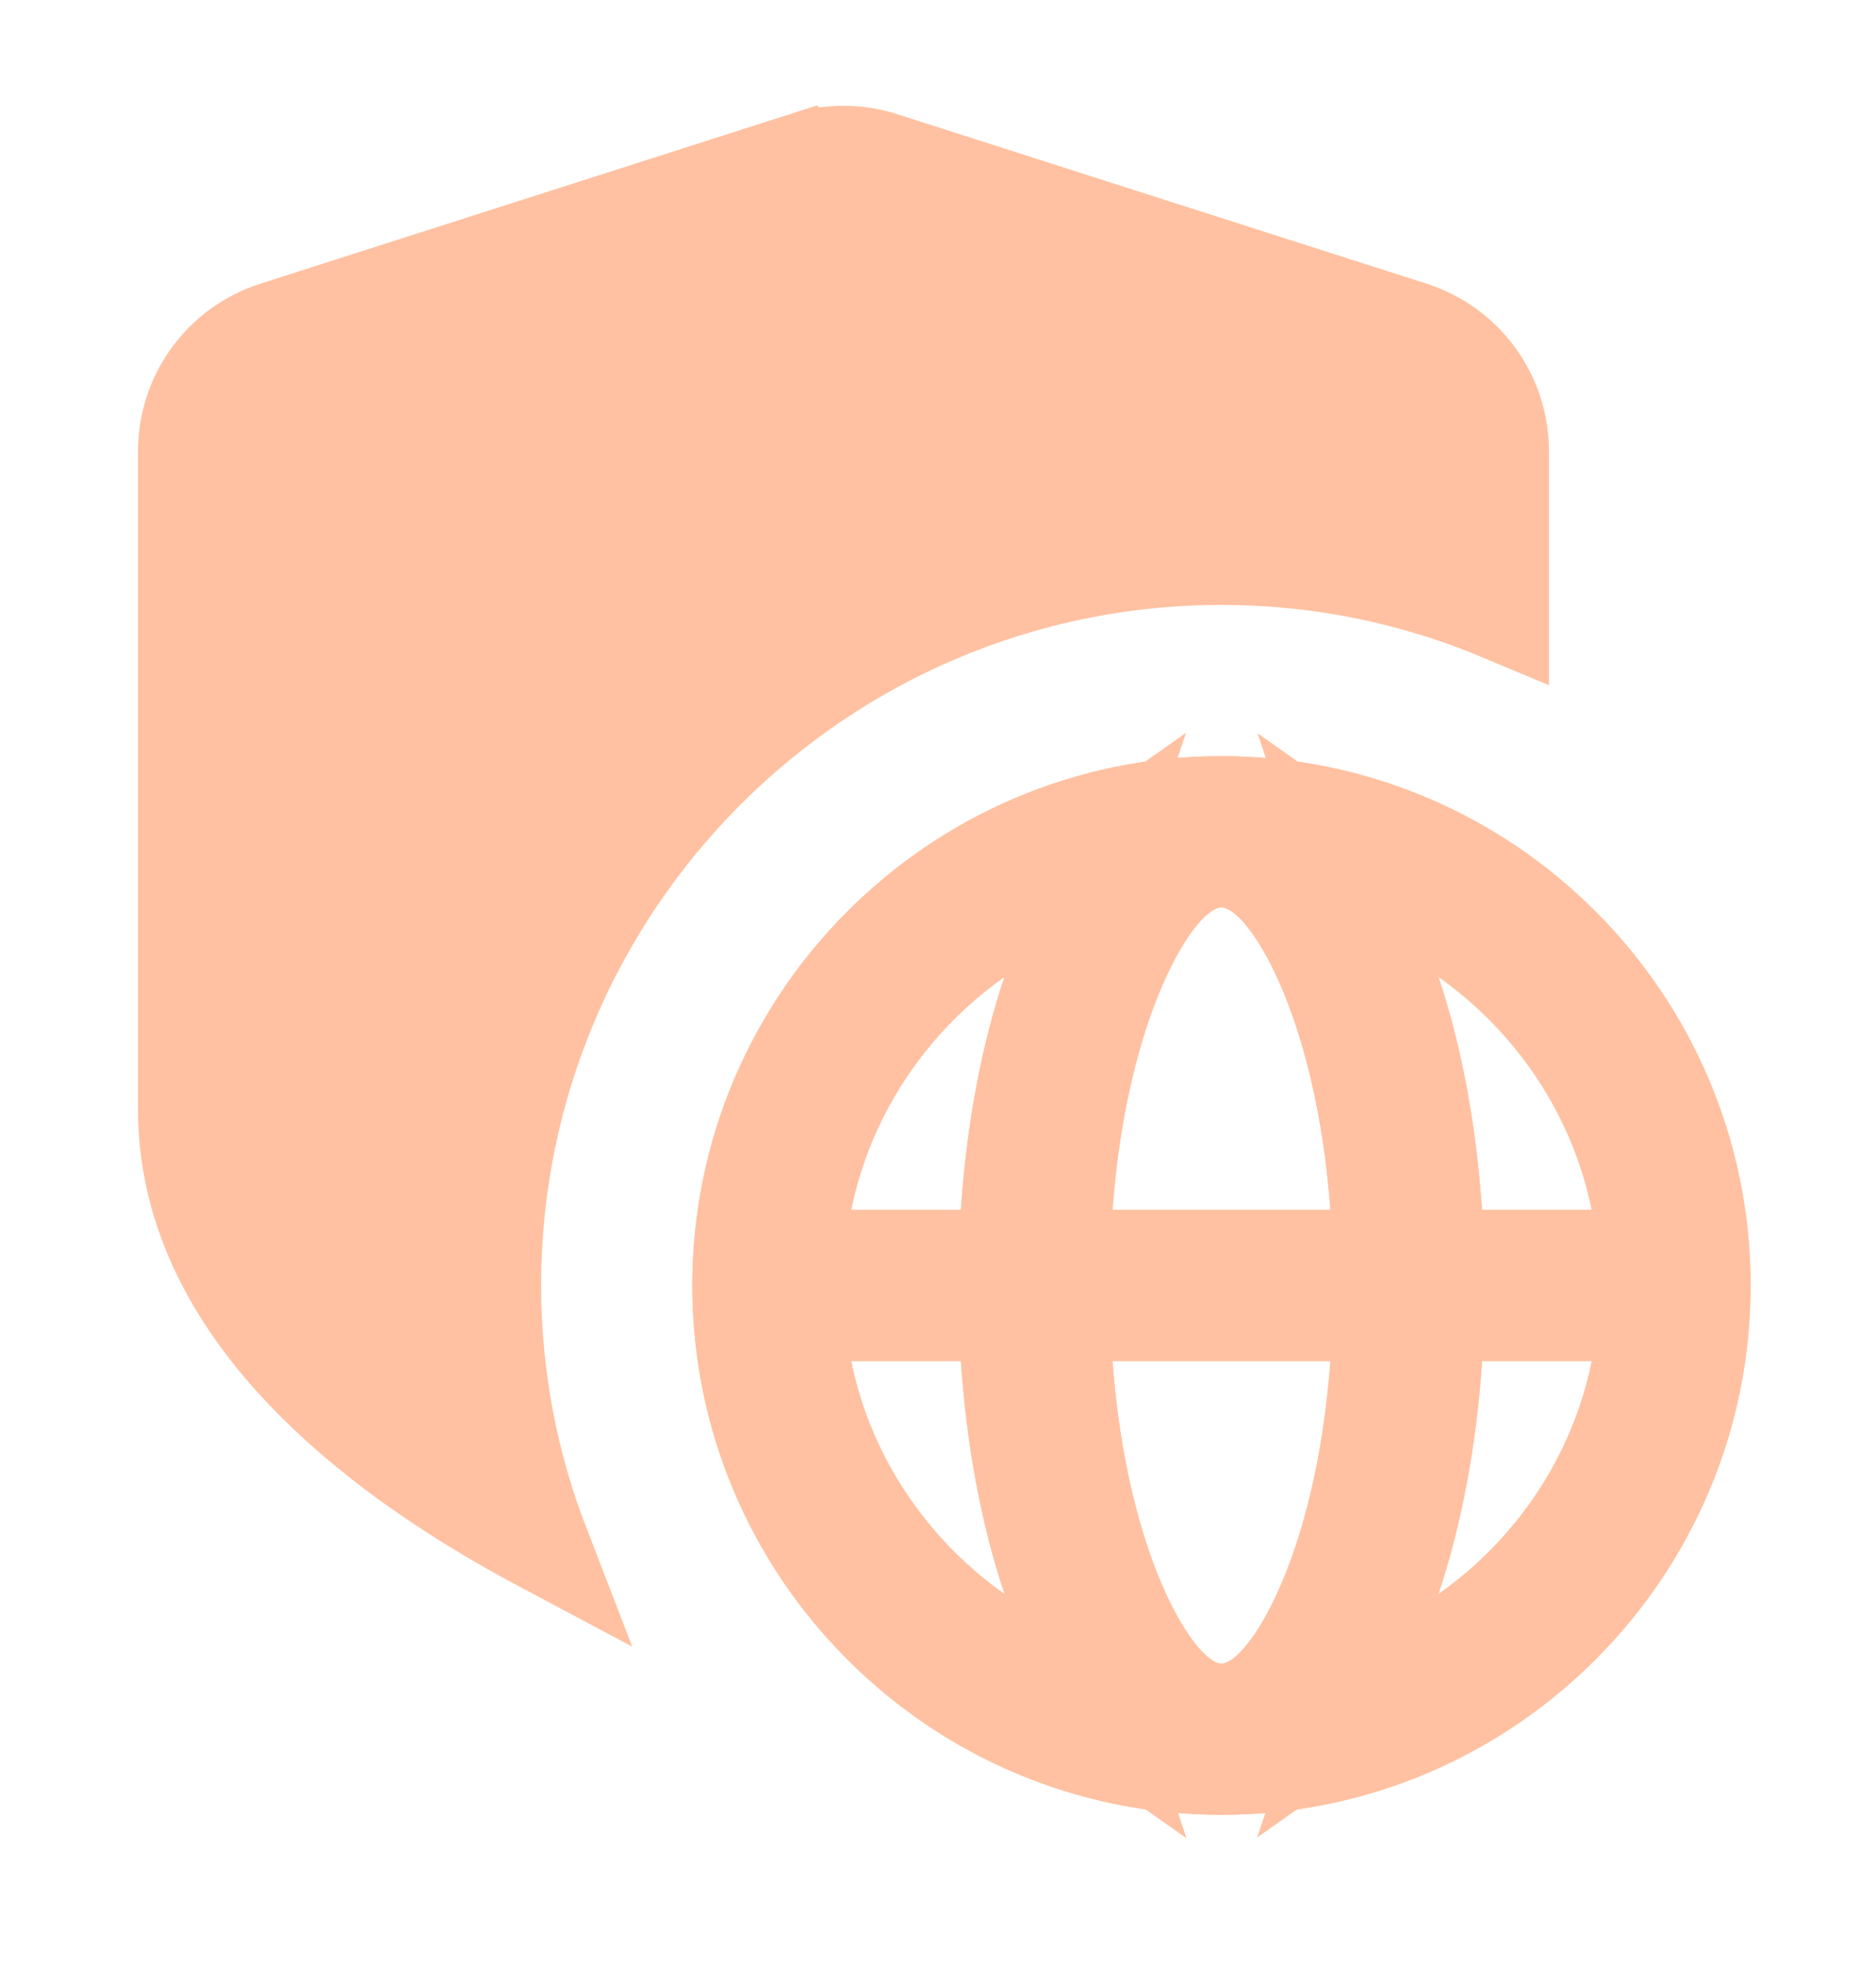 <svg width="63" height="66" viewBox="7 4 49 52" fill="none" xmlns="http://www.w3.org/2000/svg">
<path d="M27.958 8.212C28.641 7.995 29.359 7.993 30.039 8.211H30.04L44.04 12.692C45.464 13.148 46.416 14.453 46.416 15.947V20.243C44.133 19.285 41.629 18.75 39 18.75C28.385 18.75 19.75 27.385 19.75 38.001C19.75 40.425 20.209 42.741 21.034 44.874C19.236 43.918 17.406 42.754 15.838 41.376C13.301 39.144 11.583 36.478 11.583 33.334V15.947C11.583 14.452 12.535 13.147 13.957 12.692L27.957 8.211L27.958 8.212Z" fill="#FFC1A1" stroke="#FFC1A1" stroke-width="2.5"/>
<path d="M39 24C31.28 24 25 30.28 25 38C25 45.72 31.28 52 39 52C46.72 52 53 45.72 53 38C53 30.28 46.72 24 39 24ZM48.797 36H45.893C45.747 33.805 45.357 31.683 44.741 29.837C46.787 31.283 48.28 33.461 48.797 36ZM39 48C38.32 48 36.504 45.248 36.117 40H41.883C41.496 45.248 39.68 48 39 48ZM36.117 36C36.504 30.752 38.32 28 39 28C39.68 28 41.496 30.752 41.883 36H36.117ZM33.259 29.837C32.64 31.68 32.251 33.805 32.107 36H29.203C29.72 33.461 31.213 31.283 33.259 29.837ZM29.203 40H32.107C32.253 42.195 32.643 44.32 33.264 46.165C31.216 44.72 29.72 42.541 29.203 40ZM44.739 46.165C45.357 44.32 45.749 42.195 45.896 40H48.8C48.283 42.541 46.787 44.723 44.739 46.165Z" fill="#FFC1A1"/>
<path d="M39 25.25C46.03 25.25 51.75 30.97 51.75 38C51.75 45.03 46.03 50.75 39 50.75C31.97 50.75 26.25 45.03 26.25 38C26.25 30.97 31.97 25.25 39 25.25ZM27.977 40.249C28.562 43.118 30.248 45.567 32.543 47.187L35.67 49.394L34.448 45.767C33.867 44.041 33.494 42.024 33.353 39.917L33.276 38.75H27.673L27.977 40.249ZM44.648 39.917C44.508 42.023 44.133 44.04 43.554 45.768L42.342 49.383L45.459 47.188C47.755 45.57 49.441 43.117 50.024 40.249L50.33 38.75H44.727L44.648 39.917ZM34.871 40.092C35.073 42.838 35.653 44.979 36.304 46.469C36.627 47.209 36.981 47.819 37.341 48.269C37.519 48.491 37.723 48.706 37.953 48.876C38.156 49.026 38.523 49.25 39 49.25C39.477 49.25 39.844 49.026 40.047 48.876C40.277 48.706 40.481 48.491 40.659 48.269C41.019 47.819 41.373 47.209 41.696 46.469C42.347 44.979 42.927 42.838 43.129 40.092L43.228 38.75H34.772L34.871 40.092ZM32.537 28.816C30.245 30.436 28.561 32.885 27.977 35.75L27.672 37.25H33.277L33.353 36.082C33.492 33.976 33.865 31.959 34.443 30.235L35.661 26.609L32.537 28.816ZM39 26.75C38.523 26.75 38.156 26.974 37.953 27.124C37.723 27.294 37.519 27.509 37.341 27.731C36.981 28.181 36.627 28.791 36.304 29.531C35.653 31.021 35.073 33.162 34.871 35.908L34.772 37.25H43.228L43.129 35.908C42.927 33.162 42.347 31.021 41.696 29.531C41.373 28.791 41.019 28.181 40.659 27.731C40.481 27.509 40.277 27.294 40.047 27.124C39.87 26.993 39.567 26.805 39.174 26.76L39 26.75ZM43.556 30.233C44.133 31.961 44.506 33.977 44.647 36.083L44.724 37.25H50.328L50.023 35.75C49.438 32.885 47.755 30.436 45.463 28.816L42.348 26.615L43.556 30.233Z" stroke="#FFC1A1" stroke-width="2.5"/>
</svg>
